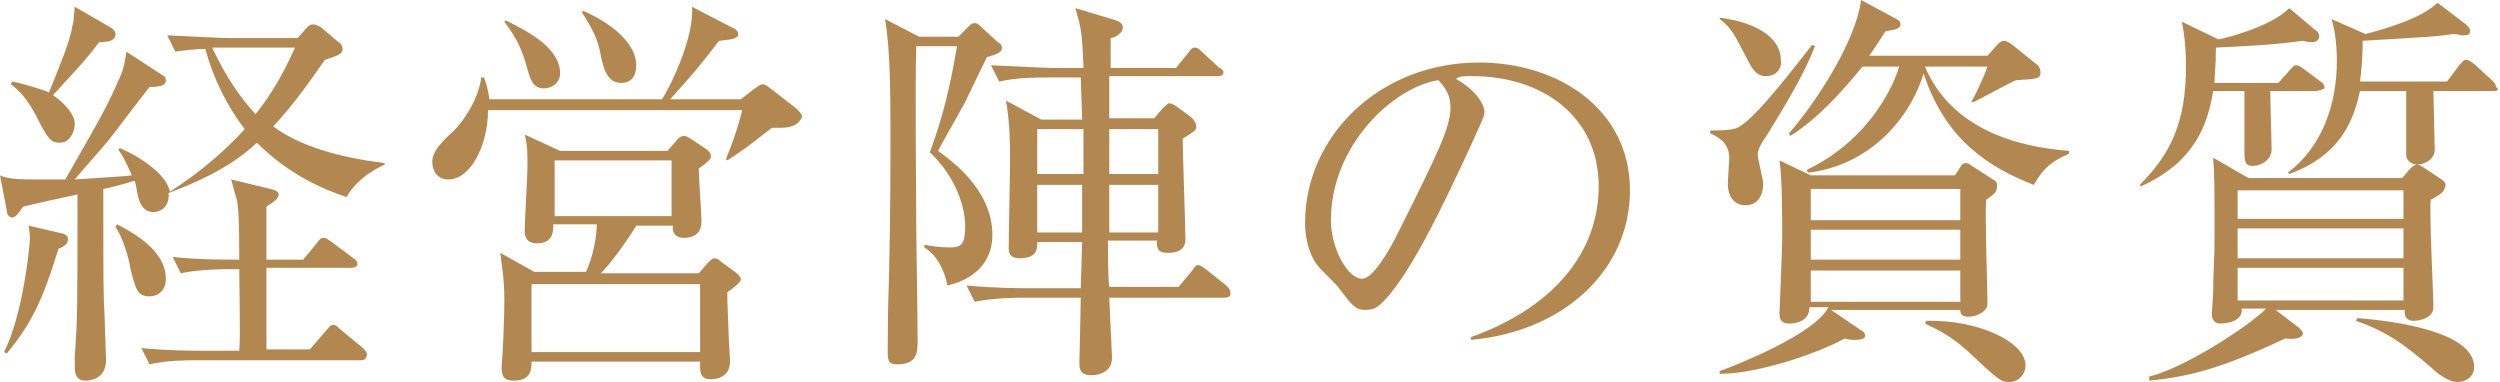 <?xml version="1.0" encoding="utf-8"?>
<!-- Generator: Adobe Illustrator 23.0.3, SVG Export Plug-In . SVG Version: 6.00 Build 0)  -->
<svg version="1.1" id="レイヤー_1" xmlns="http://www.w3.org/2000/svg" xmlns:xlink="http://www.w3.org/1999/xlink" x="0px"
	 y="0px" width="183.9px" height="28.1px" viewBox="0 0 183.9 28.1" style="enable-background:new 0 0 183.9 28.1;"
	 xml:space="preserve">
<style type="text/css">
	.st0{fill:#B28850;}
</style>
<g>
	<path class="st0" d="M25.5,14.5c-1.8-0.6-4.3-1.7-6.6-4c-1.2,1.1-2.8,2.3-6.5,3.7c0.1,1-0.6,1.4-1.1,1.4c-0.9,0-1.1-0.9-1.2-1.4
		c-0.1-0.6-0.1-0.6-0.2-0.9c-0.7,0.2-1.7,0.5-2.3,0.6c0,7,0,7.8,0.1,9.5c0,0.5,0.1,2.7,0.1,3.1C7.8,28,6.4,28,6.3,28
		c-0.8,0-0.8-0.7-0.8-1c0-0.1,0-0.4,0-0.8c0.2-2.8,0.2-3.2,0.2-11.9c-2.3,0.5-3.2,0.7-4,0.9C1.3,15.8,1.1,16,0.9,16
		s-0.4-0.2-0.4-0.5L0,12.9c0.6,0.3,1.8,0.3,2.6,0.3c1,0,1.8,0,2.2,0c2.8-4.9,3-5.2,4.1-7.7c0.2-0.5,0.3-1,0.4-1.7l2.6,1.7
		c0.2,0.1,0.3,0.2,0.3,0.4c0,0.3-0.2,0.5-1.2,0.5c-0.5,0.6-2.9,3.8-3,3.9c-0.4,0.5-2.1,2.4-2.5,2.9c3-0.2,3.3-0.2,4.2-0.3
		c-0.5-1.1-0.7-1.5-1-1.9l0.1-0.1c0.1,0,3.3,1.4,3.7,3.2c1.4-0.9,3.5-2.4,5.5-4.6c-1.3-1.7-2.3-3.7-2.9-5.9c-0.7,0-1.5,0.1-2.2,0.2
		l-0.6-1.2c2,0.1,4,0.2,4.6,0.2h5L22.6,2c0.2-0.2,0.3-0.2,0.5-0.2c0.1,0,0.3,0.1,0.5,0.2l1.3,1.1c0.2,0.1,0.3,0.3,0.3,0.5
		c0,0.4-0.4,0.5-1.3,0.8c-0.7,1-2.2,3.2-3.8,4.9c2,1.5,5,2.3,8.2,2.7v0.1C26.6,12.9,25.8,13.9,25.5,14.5z M4.3,18.3
		c-1.2,3.9-2,5.5-3.8,7.7l-0.2-0.1c1.4-2.8,1.9-7.8,1.9-8.4c0-0.5-0.1-0.7-0.1-0.9l2.6,0.6C4.9,17.3,5,17.4,5,17.6
		C5,17.9,4.8,18.1,4.3,18.3z M7.3,3.1C6.3,4.4,6.1,4.6,3.9,7c1,0.7,1.6,1.5,1.6,2.1c0,0.5-0.3,1.4-1.1,1.4c-0.7,0-0.9-0.4-1.5-1.5
		C2,7.1,1.2,6.5,0.8,6.2L0.9,6c0.6,0.1,2.3,0.6,2.7,0.8C4.3,5.1,5.2,2.9,5.3,2c0.1-0.3,0.1-0.4,0.2-1.5l2.6,1.5
		c0.2,0.1,0.4,0.3,0.4,0.5C8.5,2.9,8.2,3.1,7.3,3.1z M11,21.8c-0.9,0-1-0.5-1.4-2C9.5,19,9,17.4,8.5,16.7l0.1-0.2c2,1,3.6,2.3,3.6,4
		C12.2,21.4,11.6,21.8,11,21.8z M26.5,26.5h-12c-0.8,0-2.2,0-3.5,0.3l-0.6-1.2c1.9,0.2,3.7,0.2,4.6,0.2h2.6c0.1-1.1,0-4.7,0-6h-0.8
		c-0.3,0-2.1,0-3.5,0.3l-0.6-1.2c1.8,0.2,3.7,0.2,4.9,0.2c0-0.6,0-3.2-0.1-3.8c0-0.4-0.1-0.7-0.2-1c-0.2-0.7-0.2-0.8-0.3-1.1
		l2.9,0.7c0.4,0.1,0.6,0.2,0.6,0.4s-0.1,0.4-0.9,0.9c0,0.6,0,2.6,0,3.9h2.7l1-1.2c0.2-0.3,0.3-0.4,0.5-0.4c0.2,0,0.3,0.1,0.6,0.3
		l1.6,1.2c0.2,0.1,0.3,0.3,0.3,0.4c0,0.2-0.2,0.3-0.5,0.3h-6.2v6h3.2l1.2-1.4c0.2-0.2,0.3-0.4,0.5-0.4c0.2,0,0.3,0.1,0.5,0.3
		l1.7,1.4c0.1,0.1,0.3,0.3,0.3,0.5C26.9,26.5,26.7,26.5,26.5,26.5z M16.4,3.5c-0.2,0-0.6,0-0.8,0c1.1,2.3,2.1,3.7,3.2,4.9
		c1.2-1.5,2.1-3.1,2.9-4.9H16.4z"/>
	<path class="st0" d="M57.4,9.4h-0.6c-0.3,0.2-0.4,0.3-1.7,1.3c-0.1,0.1-1.3,0.9-1.6,1.1l-0.1-0.1c0.7-1.7,1-2.8,1.2-3.6H35.9
		c0,2.6-1.3,5.1-2.9,5.1c-0.9,0-1.2-0.7-1.2-1.3c0-0.7,0.5-1.3,1.6-2.3c0.7-0.7,1.8-2.3,2-3.9h0.2c0.2,0.5,0.3,0.9,0.4,1.6h12.7
		c0.6-0.9,2.4-4.6,2.2-6.8l2.9,1.5c0.3,0.1,0.5,0.3,0.5,0.5c0,0.3-0.3,0.4-1.4,0.5c-1.7,2.2-1.9,2.4-3.6,4.3h5.2l0.9-0.7
		c0.3-0.2,0.5-0.4,0.7-0.4s0.3,0.1,0.7,0.4l1.8,1.4c0.2,0.2,0.4,0.4,0.4,0.6C58.7,9.3,58,9.4,57.4,9.4z M53.5,21.5
		c0,0.4,0,0.7,0.1,3.1c0,0.3,0.1,1.7,0.1,2c0,1.2-1.1,1.3-1.4,1.3c-0.9,0-0.8-0.7-0.8-1.3H39.1c0,0.5,0,1.4-1.3,1.4
		c-0.8,0-0.9-0.4-0.9-1c0.1-1.2,0.2-3.7,0.2-4.9c0-1.7-0.2-2.6-0.3-3.5l2.5,1.4h3.8c0.5-1,0.8-2.6,0.8-3.5h-3.2c0,0.5,0,1.4-1.2,1.4
		c-0.9,0-0.9-0.7-0.9-0.9c0-0.8,0.2-4,0.2-4.7c0-1.1,0-1.6-0.2-2.4l2.6,1.2h7.9l0.7-0.8c0.2-0.2,0.3-0.3,0.5-0.3s0.3,0.1,0.5,0.2
		L52,11c0.2,0.2,0.3,0.3,0.3,0.5c0,0.2-0.2,0.4-0.9,0.9c0,0.6,0.2,3.3,0.2,3.9c0,0.8-0.5,1.2-1.3,1.2c-0.5,0-0.9-0.3-0.8-0.9h-2.7
		c-0.6,1-1.8,2.7-2.6,3.5h7.2l0.7-0.8c0.2-0.2,0.3-0.3,0.5-0.3c0.1,0,0.3,0.1,0.5,0.3l1.1,0.8c0.2,0.2,0.3,0.3,0.3,0.5
		C54.4,20.8,54.2,21,53.5,21.5z M40,6.5c-0.8,0-1-0.7-1.2-1.4c-0.4-1.5-0.8-2.3-1.7-3.5l0.1-0.1c1.6,0.8,4,2,4,3.9
		C41.2,6.1,40.6,6.5,40,6.5z M51.6,20.9H39.1v5h12.4V20.9z M49.4,11.8h-8.6v4.1h8.6V11.8z M45.7,6.1c-1,0-1.3-1-1.5-2
		C44,3,43.7,2.3,42.8,0.9l0.1-0.1c2.5,1.1,3.9,2.6,3.9,4C46.8,5,46.8,6.1,45.7,6.1z"/>
	<path class="st0" d="M72.6,4.2c-0.7,1.4-1.2,2.5-1.6,3.3c-0.2,0.4-1.7,3-2,3.6c1.1,0.8,4,2.9,4,6.2c0,1.5-0.8,3.1-3.3,3.7
		c-0.3-1.4-0.9-2.3-1.7-2.8v-0.2c0.5,0.1,1.1,0.2,1.9,0.2S71,18,71,16.6c0-0.6-0.2-3.1-2.6-5.4c1-2.7,1.5-4.9,2-7.8h-3
		c-0.1,3,0,10.5,0,13.4c0,1.1,0.1,6.4,0.1,8.2c0,0.9,0,1.8-1.5,1.8c-0.6,0-0.7-0.2-0.7-0.9c0-0.7,0-2.9,0.1-5.8
		c0.1-4.3,0.1-7.5,0.1-10.5c0-2.4,0-6-0.4-8.2l2.5,1.3h2.9l0.8-0.8c0.1-0.1,0.2-0.2,0.4-0.2c0.2,0,0.3,0.1,0.6,0.4l1.1,1
		c0.2,0.1,0.3,0.2,0.3,0.5C73.6,3.9,73.3,4,72.6,4.2z M90.1,21.9h-8.5c0,0.4,0.2,4.1,0.2,4.4c0,1.3-1.4,1.3-1.5,1.3
		c-0.9,0-0.9-0.5-0.9-1c0,0,0.1-4.1,0.1-4.7h-4.3c-0.3,0-2.1,0-3.5,0.3l-0.6-1.2c2,0.2,4,0.2,4.6,0.2h3.8l0.1-3.4h-3.3
		c0,0.5,0,1.2-1.3,1.2c-0.6,0-0.8-0.3-0.8-0.7c0-1,0.1-5.6,0.1-6.6c0-1,0-2.6-0.3-4.3l2.6,1.4h3c0-0.5-0.1-2.7-0.1-3.1H77
		c-0.8,0-2.2,0-3.5,0.3l-0.6-1.2C74.9,4.9,77.1,5,77.5,5h2.2c-0.1-2.8-0.2-3-0.6-4.4l3,0.9c0.3,0.1,0.5,0.3,0.5,0.5
		c0,0.5-0.7,0.8-0.9,0.8V5h4.8l0.9-1.1c0.2-0.3,0.3-0.4,0.5-0.4c0.2,0,0.3,0.1,0.5,0.3l1.3,1.2C89.8,5,90,5.2,90,5.3
		c0,0.3-0.3,0.3-0.5,0.3h-7.9v3.1h3.3l0.6-0.7c0.3-0.3,0.4-0.4,0.5-0.4c0.2,0,0.3,0.1,0.5,0.2l1.1,0.8C88,9,88,9.2,88,9.3
		c0,0.2,0,0.3-1,0.9c0,1.2,0.2,6.4,0.2,7.4c0,0.9-0.8,1-1.3,1c-0.8,0-0.8-0.4-0.8-0.9h-3.6c0,0.5,0,2.9,0.1,3.4h5.1l1-1.2
		c0.2-0.3,0.3-0.4,0.4-0.4c0.2,0,0.3,0.1,0.6,0.3l1.5,1.2c0.2,0.2,0.3,0.3,0.3,0.5C90.6,21.8,90.3,21.9,90.1,21.9z M76.3,9.5v3.3
		h3.4c0-0.5,0-2.8,0-3.3H76.3z M79.7,13.6h-3.4v3.5h3.3c0-0.7,0-0.8,0-1.6V13.6z M85.2,9.5h-3.6v3.3h3.6V9.5z M85.2,13.6h-3.6v3.5
		h3.6V13.6z"/>
	<path class="st0" d="M108.2,25l0-0.2c6.4-2.3,9.4-6.5,9.4-11.1c0-5.1-4.1-8.1-9.3-8.1c-0.8,0-0.9,0-1.2,0.2c1.6,0.9,2.1,2,2.1,2.4
		c0,0.3-0.1,0.5-1,2.5c-1.9,4.1-4.7,10.1-6.8,11.8c-0.2,0.2-0.6,0.3-1,0.3c-0.7,0-1-0.4-1.9-1.6c-0.2-0.3-1.4-1.4-1.6-1.7
		C96.5,19,96,17.9,96,16.4c0-6.4,5.5-11.8,12.8-11.8c5.8,0,11.1,3.4,11.1,9.4C119.9,19.9,115,24.4,108.2,25z M105.8,5.9
		c-3.3,0.5-7.9,4.8-7.9,10.3c0,2,1.2,4.3,2.3,4.3c0.8,0,2-2.1,2.5-3.1c3-6,4-8,4-9.5C106.7,7.1,106.4,6.5,105.8,5.9z"/>
	<path class="st0" d="M130,9.9c-0.7,1-0.7,1.3-0.7,1.5c0,0.3,0.4,1.8,0.4,2.1c0,1-0.5,1.6-1.3,1.6c-0.8,0-1.3-0.6-1.3-1.6
		c0-0.3,0.1-1.6,0.1-1.9c0-1.2-1-1.6-1.4-1.8l0-0.2c0.6,0,1.5,0,2-0.2c1.3-0.6,4.3-4.6,5.5-6.1l0.2,0.1C132.8,5.3,131.3,7.8,130,9.9
		z M146.1,14.7c-0.1,1,0.1,6.6,0.1,7.6c0,0.7-0.9,1-1.4,1c-0.5,0-0.6-0.2-0.6-0.5h-9.5l2.2,1.5c0.2,0.1,0.3,0.2,0.3,0.4
		c0,0.3-0.6,0.3-0.7,0.3c-0.2,0-0.5,0-0.8-0.1c-2,1.1-6.4,2.6-9.2,2.6l0-0.2c1.1-0.4,7-2.7,8-4.7h-1.4c0,1.1-1.1,1.2-1.5,1.2
		c-0.7,0-0.7-0.5-0.7-0.8c0-0.2,0.2-4.6,0.2-5.4c0-1.4,0-4.6-0.2-5.8l2.3,1.1h10.6l0.4-0.6c0.1-0.2,0.2-0.3,0.4-0.3
		c0.2,0,0.3,0.1,0.6,0.3l1.4,0.9c0.2,0.1,0.3,0.2,0.3,0.4C146.9,14.1,146.8,14.2,146.1,14.7z M129.9,5.6c-0.7,0-1-0.5-1.4-1.3
		c-1-1.9-1.1-2.2-2-2.9l0-0.1c3.1,0.4,4.5,1.7,4.5,3.1C131.1,5,130.7,5.6,129.9,5.6z M149.6,13.6c-3.3-1.3-6.5-3.3-8.1-8.2
		c-1.1,3.6-4.2,6.8-8.5,7.3l-0.1-0.2c4.8-2.3,6.5-6.5,6.8-7.6h-2.7c-2.6,3.2-4.2,4.4-5.3,5.1l-0.1-0.2c1.7-1.9,4.9-6.6,5.3-9.8
		l2.6,1.4c0.2,0.1,0.3,0.2,0.3,0.4c0,0.3-0.4,0.4-1.1,0.5c-0.4,0.6-0.7,1.1-1.2,1.8h8.7l0.8-0.9c0.1-0.1,0.3-0.2,0.4-0.2
		c0.2,0,0.3,0.1,0.5,0.2l2,1.6c0.1,0.1,0.2,0.3,0.2,0.5c0,0.5-0.2,0.5-1.8,0.6c-0.5,0.2-2.1,1.1-3.1,1.6L145,7.5
		c0.2-0.3,0.8-1.5,1.2-2.6h-4.6c1.9,4.5,6.6,5.9,10.6,6.2v0.2C151.1,11.8,150.4,12.2,149.6,13.6z M144.2,13.9h-11v2.3h11V13.9z
		 M144.2,16.9h-11v2.2h11V16.9z M144.2,19.9h-11v2.3h11V19.9z M147.8,28.1c-0.5,0-0.7-0.1-1.8-1.1c-2-1.9-2.5-2.3-4.4-3.2l0.1-0.2
		c3.7-0.1,7.3,1.5,7.3,3.3C149,27.4,148.6,28.1,147.8,28.1z"/>
	<path class="st0" d="M170.3,6.7H167c0,0.7,0.1,3.7,0.1,4.3c0,0.7-0.7,1.2-1.4,1.2c-0.6,0-0.6-0.4-0.6-1.2V6.7h-2.3
		c-0.4,2.4-1.3,5.2-5.3,7l-0.1-0.1c2.2-2.2,3.4-4.5,3.4-8.7c0-1.7-0.2-2.8-0.3-3.3l2.7,1.3c0.5-0.1,3.8-0.9,5.2-2.3l1.9,1.6
		c0.2,0.1,0.3,0.3,0.3,0.5c0,0.2-0.2,0.4-0.5,0.4c-0.2,0-0.4,0-0.7-0.1c-2.1,0.3-4.3,0.4-6.4,0.5c0,1.4-0.1,2-0.1,2.6h4.7l0.8-0.9
		c0.2-0.2,0.3-0.4,0.5-0.4c0.2,0,0.3,0.1,0.6,0.3l1.2,0.9c0.2,0.1,0.3,0.3,0.3,0.5C170.8,6.6,170.5,6.7,170.3,6.7z M178.8,14.7
		c-0.1,1.3,0.2,6.8,0.2,7.9c0,0.8-1,1-1.5,1c-0.2,0-0.7-0.1-0.6-0.8h-9.5l1.7,1.3c0.1,0.1,0.3,0.3,0.3,0.4c0,0.3-0.4,0.5-1.3,0.4
		c-4.7,2.2-7,2.8-10,3.1v-0.3c2.5-0.6,7.2-3.6,8.6-5h-1.8c0.1,0.9-1,1.1-1.6,1.1c-0.4,0-0.6-0.3-0.6-0.7c0-0.2,0.1-1.3,0.1-1.6
		c0-1.3,0.1-2.5,0.1-3.8c0-4.2,0-4.8-0.1-6.1l2.6,1.5h11.3l0.6-0.7c0.2-0.2,0.4-0.3,0.5-0.3c0.1,0,0.3,0.1,0.6,0.3l1.2,0.8
		c0.2,0.1,0.3,0.3,0.3,0.4C179.8,14.1,179.7,14.2,178.8,14.7z M176.8,14h-12.2v2.1h12.2V14z M176.8,16.8h-12.2V19h12.2V16.8z
		 M176.8,19.7h-12.2v2.4h12.2V19.7z M183.4,6.7h-4.4c0,0.4,0.1,3.9,0.1,4.3c0,0.7-0.7,1.1-1.3,1.1c-0.4,0-0.8-0.3-0.8-0.7
		c0-0.7,0-4,0-4.7h-3.4c-0.4,1.7-1.1,4.6-5.2,6.1l-0.1-0.1c2.5-1.9,3.6-5,3.6-8.2c0-1.5-0.2-2.5-0.4-3.1l2.5,1.1
		c1.6-0.4,4.2-1.2,5.3-2.3l2.1,1.6c0.2,0.2,0.3,0.3,0.3,0.5c0,0.3-0.3,0.3-0.6,0.3c-0.1,0-0.4-0.1-0.6-0.1c-1.4,0.2-1.6,0.2-6.7,0.5
		c0,1.3-0.1,2.2-0.2,3h6.4l0.9-1.2c0.2-0.2,0.3-0.4,0.5-0.4s0.3,0.1,0.6,0.3l1.3,1.2c0.2,0.2,0.3,0.3,0.3,0.5
		C183.9,6.6,183.7,6.7,183.4,6.7z M180.8,28.1c-0.8,0-1.7-0.8-2-1.1c-2-1.7-3.2-2.6-5.5-3.4l0.1-0.2c1.3,0.1,8.6,0.7,8.6,3.6
		C182,27.7,181.4,28.1,180.8,28.1z"/>
</g>
</svg>

